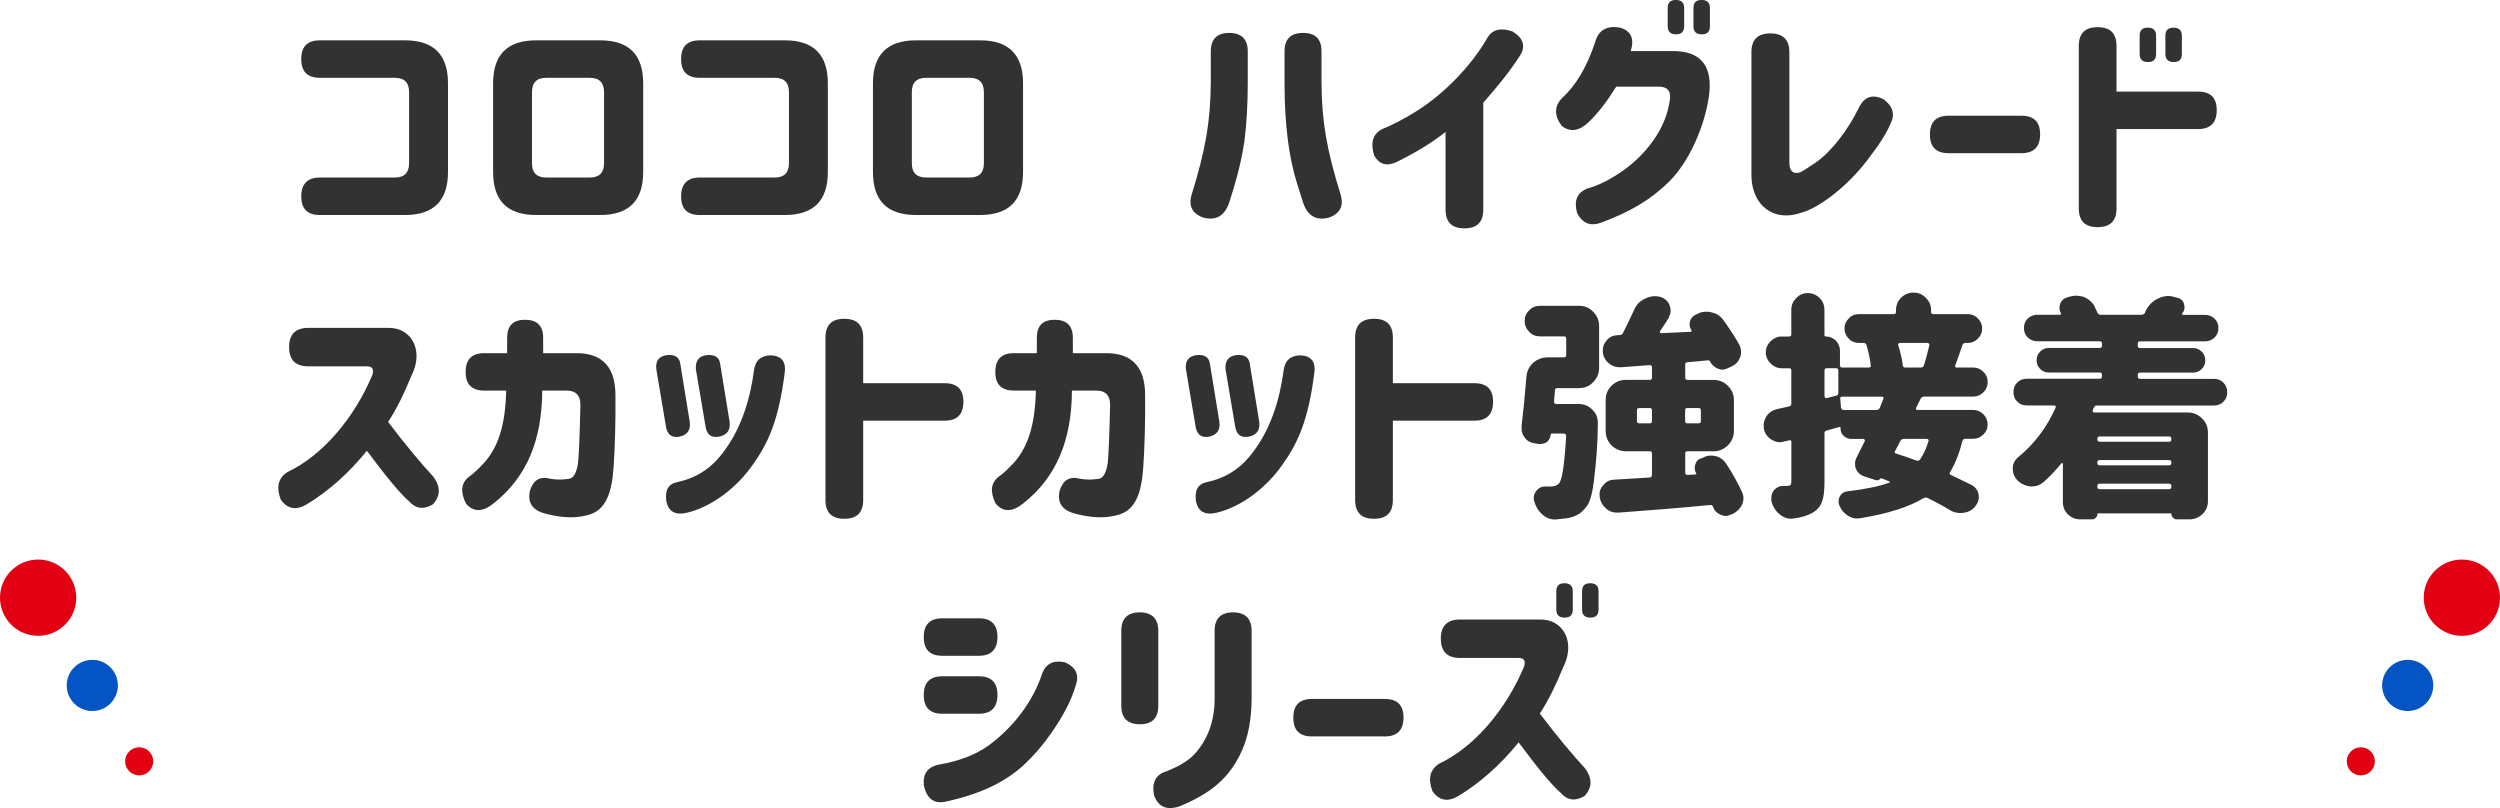 <svg viewBox="0 0 565.81 182.87" xmlns="http://www.w3.org/2000/svg"><circle cx="31.5" cy="172.31" fill="#e20012" r="3.18"/><circle cx="20.89" cy="155.13" fill="#0454c3" r="5.79"/><circle cx="8.63" cy="135.27" fill="#e20012" r="8.63"/><circle cx="534.31" cy="172.31" fill="#e20012" r="3.18"/><circle cx="544.92" cy="155.13" fill="#0454c3" r="5.79"/><circle cx="557.18" cy="135.27" fill="#e20012" r="8.63"/><g fill="#323232"><path d="m68.18 13.34c0-2.81 1.4-4.21 4.21-4.21h19.28c6.48 0 9.72 3.24 9.72 9.72v20.09c0 6.48-3.24 9.72-9.72 9.72h-19.28c-2.81 0-4.21-1.4-4.21-4.21s1.4-4.27 4.21-4.27h16.96c2.16 0 3.24-1.08 3.24-3.24v-16.09c0-2.16-1.08-3.24-3.24-3.24h-16.96c-2.81 0-4.21-1.4-4.21-4.21v-.05z"/><path d="m111.6 18.85c0-6.48 3.24-9.72 9.72-9.72h14.53c6.48 0 9.72 3.24 9.72 9.72v20.09c0 6.48-3.24 9.72-9.72 9.72h-14.53c-6.48 0-9.72-3.24-9.72-9.72zm12.04-1.24c-2.16 0-3.24 1.08-3.24 3.24v16.09c0 2.16 1.08 3.24 3.24 3.24h9.83c2.16 0 3.24-1.08 3.24-3.24v-16.09c0-2.16-1.08-3.24-3.24-3.24z"/><path d="m154.15 13.34c0-2.81 1.4-4.21 4.21-4.21h19.28c6.48 0 9.72 3.24 9.72 9.72v20.09c0 6.48-3.24 9.72-9.72 9.72h-19.28c-2.81 0-4.21-1.4-4.21-4.21s1.4-4.27 4.21-4.27h16.96c2.16 0 3.24-1.08 3.24-3.24v-16.09c0-2.16-1.08-3.24-3.24-3.24h-16.96c-2.81 0-4.21-1.4-4.21-4.21v-.05z"/><path d="m197.57 18.85c0-6.48 3.24-9.72 9.72-9.72h14.53c6.48 0 9.72 3.24 9.72 9.72v20.09c0 6.48-3.24 9.72-9.72 9.72h-14.53c-6.48 0-9.72-3.24-9.72-9.72zm12.04-1.24c-2.16 0-3.24 1.08-3.24 3.24v16.09c0 2.16 1.08 3.24 3.24 3.24h9.83c2.16 0 3.24-1.08 3.24-3.24v-16.09c0-2.16-1.08-3.24-3.24-3.24z"/><path d="m274.03 18.74v-7.13c0-2.75 1.4-4.16 4.16-4.16s4.21 1.4 4.21 4.16v7.13c0 5.02-.27 9.4-.76 13.23-.65 4.59-2.11 9.88-3.46 13.93-1.03 2.97-2.97 4.1-5.83 3.35-2.59-.92-3.46-2.75-2.59-5.4 3.02-9.77 4.21-16.25 4.27-25.11zm16.69-7.13c0-2.75 1.4-4.16 4.21-4.16s4.16 1.4 4.16 4.16v7.13c.05 8.86 1.24 15.34 4.27 25.11.86 2.65 0 4.48-2.59 5.4-2.86.76-4.81-.38-5.83-3.35l-1.3-4.1c-1.94-5.99-2.92-13.66-2.92-23.06z"/><path d="m335.7 23.27v24.14c0 2.86-1.4 4.27-4.27 4.27s-4.27-1.4-4.27-4.27v-17.55c-2.75 2.21-6.48 4.54-11.18 6.86-2.16.97-3.83.49-4.97-1.51-.92-2.97-.27-5.02 1.94-6.05 2.16-.86 4.64-2.16 7.45-3.89 5.89-3.62 12.42-9.99 16.31-16.85 1.13-1.78 3.02-2.21 5.62-1.3 2.43 1.51 3.02 3.29 1.73 5.4-2.43 3.73-4.43 6.21-8.37 10.75z"/><path d="m353.52 22.19c3.08-2.75 5.62-6.97 7.51-12.69.76-2.7 2.65-3.78 5.62-3.24 2.48.7 3.29 2.48 2.43 5.29h9.56c6.43 0 9.13 3.51 8.1 10.48-1.03 6.7-4.43 14.53-8.91 19.01-4.37 4.32-9.02 6.91-15.28 9.29-2.54.97-4.43.27-5.62-2.16-.76-2.75 0-4.59 2.32-5.51 2.43-.65 5.02-1.94 7.78-3.83 5.51-3.83 10.1-9.72 10.91-16.36.27-1.89-.59-2.86-2.48-2.86h-9.67c-2.11 3.4-4.16 6.05-6.26 8.05-2.11 2-4.16 2.32-6.05.86-1.78-2.38-1.73-4.48.05-6.32zm23.92-20.36c0-1.24.59-1.84 1.84-1.84s1.89.59 1.89 1.84v4.1c0 1.24-.59 1.84-1.84 1.84s-1.89-.59-1.89-1.84v-4.09zm5.83 0c0-1.24.59-1.84 1.84-1.84s1.89.59 1.89 1.84v4.1c0 1.24-.59 1.84-1.84 1.84s-1.89-.59-1.89-1.84v-4.09z"/><path d="m422.42 36.5c-4.86 6.32-11.39 10.85-14.85 11.67-6.05 2.11-11.07-1.57-11.18-8.37v-27.97c0-2.86 1.4-4.27 4.27-4.27s4.32 1.4 4.32 4.27v25.16c.05 1.73.86 2.43 2.32 2.05.38-.11 1.51-.81 3.51-2.16 3.73-2.54 7.56-7.67 9.88-12.47 1.24-2.54 3.08-3.19 5.62-1.94 2.16 1.62 2.65 3.51 1.51 5.62-.81 2.05-2.65 4.86-5.4 8.42z"/><path d="m436.79 30.4c0-2.81 1.4-4.21 4.21-4.21h16.52c2.81 0 4.21 1.4 4.21 4.21s-1.4 4.27-4.21 4.27h-16.52c-2.81 0-4.21-1.4-4.21-4.21v-.05z"/><path d="m470.48 10.42c0-2.86 1.4-4.27 4.27-4.27s4.27 1.4 4.27 4.27v10.31h18.47c2.81 0 4.21 1.4 4.21 4.21s-1.4 4.27-4.21 4.27h-18.47v17.93c0 2.86-1.4 4.27-4.27 4.27s-4.27-1.4-4.27-4.27zm13.77-2.32c0-1.24.59-1.84 1.84-1.84s1.89.59 1.89 1.84v4.1c0 1.24-.59 1.84-1.84 1.84s-1.89-.59-1.89-1.84zm5.83 0c0-1.24.59-1.84 1.84-1.84s1.89.59 1.89 1.84v4.1c0 1.24-.59 1.84-1.84 1.84s-1.89-.59-1.89-1.84z"/><path d="m65.43 78.53c0-2.86 1.46-4.32 4.32-4.32h17.87c1.78-.05 3.29.38 4.48 1.4 2.38 2 2.92 5.67 1.03 9.4-1.67 4.1-3.4 7.61-5.29 10.48 4.05 5.35 7.51 9.45 10.26 12.42 1.67 2.32 1.62 4.37-.16 6.26-2.11 1.24-3.89.97-5.4-.76-1.84-1.57-5.02-5.35-9.5-11.39-4.16 5.13-8.75 9.18-13.66 12.15-2.38 1.4-4.32 1.03-5.83-1.08-1.08-2.86-.59-4.91 1.51-6.26 7.94-3.73 15.12-12.2 19.22-21.98.38-1.3 0-1.94-1.24-1.94h-13.28c-2.86 0-4.32-1.46-4.32-4.32v-.05z"/><path d="m105.39 84.14c0-2.81 1.4-4.21 4.21-4.21h5.18v-3.51c0-2.7 1.35-4.05 4.05-4.05s4.1 1.35 4.1 4.05v3.51h7.72c5.78.05 8.69 3.29 8.64 9.67.05 6.1-.11 11.56-.43 16.31-.22 3.02-.7 5.29-1.46 6.91-1.51 3.13-3.62 3.83-6.91 4.21-2.21.16-4.75-.11-7.56-.92-2.54-.81-3.51-2.48-3.02-4.97.76-2.48 2.27-3.4 4.54-2.81 1.3.27 2.7.27 4.21.05 1.08-.05 1.78-1.24 2.16-3.51.16-1.35.38-5.72.54-13.23 0-2.11-.97-3.19-2.97-3.24h-5.67c-.05 11.18-3.46 19.55-11.02 25.54-2.48 2-4.59 2-6.26 0-1.3-2.65-1.08-4.64.7-6.05.92-.59 2.05-1.67 3.51-3.24 3.02-3.4 4.75-8.32 4.91-16.25h-4.97c-2.81 0-4.21-1.4-4.21-4.21v-.05z"/><path d="m156.1 95.43c.27 1.89-.54 3.02-2.32 3.4-1.78.32-2.81-.49-3.08-2.43l-2.16-12.8c-.22-1.94.59-3.02 2.48-3.24 1.78-.16 2.81.54 2.97 2.11zm-2.75 13.66c3.83-.81 6.97-2.7 9.4-5.56 4.91-5.78 7.02-13.12 7.88-19.6.27-2.32 1.51-3.46 3.83-3.51 2.43.11 3.51 1.46 3.13 4.05-1.35 10.37-3.51 15.77-7.83 21.55-3.94 5.24-9.45 8.91-14.36 10.04-2.54.59-4.1-.27-4.59-2.59-.38-2.54.49-4 2.54-4.37zm6.64-28.73c1.84-.16 2.86.54 3.02 2.11l2.11 12.96c.27 1.89-.54 3.02-2.38 3.4-1.78.32-2.81-.49-3.08-2.43l-2.16-12.8c-.16-1.94.65-3.02 2.48-3.24z"/><path d="m186.82 76.42c0-2.86 1.4-4.27 4.27-4.27s4.27 1.4 4.27 4.27v10.31h18.47c2.81 0 4.21 1.4 4.21 4.21s-1.4 4.27-4.21 4.27h-18.47v17.93c0 2.86-1.4 4.27-4.27 4.27s-4.27-1.4-4.27-4.27z"/><path d="m225.27 84.14c0-2.81 1.4-4.21 4.21-4.21h5.18v-3.51c0-2.7 1.35-4.05 4.05-4.05s4.1 1.35 4.1 4.05v3.51h7.72c5.78.05 8.69 3.29 8.64 9.67.05 6.1-.11 11.56-.43 16.31-.22 3.02-.7 5.29-1.46 6.91-1.51 3.13-3.62 3.83-6.91 4.21-2.21.16-4.75-.11-7.56-.92-2.54-.81-3.51-2.48-3.02-4.97.76-2.48 2.27-3.4 4.54-2.81 1.3.27 2.7.27 4.21.05 1.08-.05 1.78-1.24 2.16-3.51.16-1.35.38-5.72.54-13.23 0-2.11-.97-3.19-2.97-3.24h-5.67c-.05 11.18-3.46 19.55-11.02 25.54-2.48 2-4.59 2-6.26 0-1.3-2.65-1.08-4.64.7-6.05.92-.59 2.05-1.67 3.51-3.24 3.02-3.4 4.75-8.32 4.91-16.25h-4.97c-2.81 0-4.21-1.4-4.21-4.21v-.05z"/><path d="m275.97 95.43c.27 1.89-.54 3.02-2.32 3.4-1.78.32-2.81-.49-3.08-2.43l-2.16-12.8c-.22-1.94.59-3.02 2.48-3.24 1.78-.16 2.81.54 2.97 2.11zm-2.75 13.66c3.83-.81 6.97-2.7 9.4-5.56 4.91-5.78 7.02-13.12 7.88-19.6.27-2.32 1.51-3.46 3.83-3.51 2.43.11 3.51 1.46 3.13 4.05-1.35 10.37-3.51 15.77-7.83 21.55-3.94 5.24-9.45 8.91-14.36 10.04-2.54.59-4.1-.27-4.59-2.59-.38-2.54.49-4 2.54-4.37zm6.64-28.73c1.84-.16 2.86.54 3.02 2.11l2.11 12.96c.27 1.89-.54 3.02-2.38 3.4-1.78.32-2.81-.49-3.08-2.43l-2.16-12.8c-.16-1.94.65-3.02 2.48-3.24z"/><path d="m306.7 76.42c0-2.86 1.4-4.27 4.27-4.27s4.27 1.4 4.27 4.27v10.31h18.47c2.81 0 4.21 1.4 4.21 4.21s-1.4 4.27-4.21 4.27h-18.47v17.93c0 2.86-1.4 4.27-4.27 4.27s-4.27-1.4-4.27-4.27z"/><path d="m351.79 91.27c.11.11.22.16.38.16h5.08c1.24 0 2.32.43 3.19 1.35.81.81 1.19 1.78 1.19 2.97 0 4.05-.32 8.48-.92 13.39-.38 2.81-.92 4.7-1.73 5.62-.7.86-1.35 1.46-1.94 1.73-.65.38-1.46.65-2.48.81l-2.48.27h-.22c-1.03 0-1.94-.38-2.75-1.08-.92-.81-1.51-1.78-1.84-2.92-.11-.27-.16-.54-.16-.81 0-.59.16-1.08.54-1.57.49-.7 1.19-1.08 2-1.08h1.3c.81 0 1.46-.22 1.89-.7.7-.7 1.24-4.27 1.62-10.75 0-.16-.05-.27-.16-.38s-.22-.16-.38-.16h-2.65c-.16 0-.27.11-.32.27-.05.65-.32 1.19-.86 1.67-.49.27-.97.43-1.46.43h-.43l-.86-.16c-.97-.11-1.73-.54-2.27-1.3-.49-.59-.7-1.3-.7-2.11v-.49c.32-2.65.7-6.32 1.08-10.96.05-1.24.54-2.38 1.46-3.29.97-.86 2.11-1.3 3.35-1.3h3.67c.38 0 .54-.16.54-.54v-3.67c0-.38-.16-.54-.54-.54h-5.4c-.97 0-1.78-.32-2.43-1.03-.7-.7-1.03-1.51-1.03-2.43 0-.97.32-1.78 1.03-2.43.65-.7 1.46-1.03 2.43-1.03h8.8c1.3 0 2.38.43 3.24 1.35.92.92 1.35 2 1.35 3.24v9.45c0 1.24-.43 2.32-1.35 3.24-.86.92-1.94 1.35-3.24 1.35h-4.86c-.38 0-.54.16-.54.54l-.22 2.54c0 .05.05.16.11.32zm10.21 20.74c0-.86.27-1.62.86-2.21.65-.81 1.51-1.24 2.54-1.24l7.94-.49c.38-.05.54-.22.54-.59v-4.86c0-.32-.16-.49-.54-.49h-5.35c-1.24 0-2.32-.43-3.29-1.35-.86-.92-1.3-2-1.3-3.24v-6.97c0-1.3.43-2.38 1.3-3.24.92-.92 2-1.35 3.29-1.35h5.35c.38 0 .54-.16.54-.54v-2.32c0-.16-.05-.27-.16-.38-.05-.05-.22-.11-.38-.11l-6.43.49h-.32c-.92 0-1.73-.27-2.43-.86-.81-.65-1.3-1.51-1.4-2.54v-.49c0-.81.27-1.51.81-2.11.59-.76 1.35-1.19 2.38-1.24l.59-.05c.38 0 .59-.16.76-.43.59-1.13 1.4-2.81 2.48-5.13.49-1.19 1.24-2.05 2.38-2.59.76-.43 1.57-.65 2.38-.65.27 0 .59.05 1.03.11 1.08.27 1.84.92 2.27 1.84.16.54.27.97.27 1.35 0 .49-.16.97-.43 1.57-.49.81-.86 1.46-1.24 1.94l-.76 1.19c-.05.05 0 .11.05.27.05.05.11.11.22.11l6.75-.32.16-.11c.05-.05 0-.16-.05-.22-.27-.49-.43-.92-.43-1.4 0-.11.05-.32.11-.59.16-.7.59-1.24 1.35-1.57l.54-.27c.54-.27 1.13-.38 1.84-.38.43 0 .81.05 1.19.16 1.03.22 1.89.76 2.54 1.62 1.46 2 2.65 3.83 3.67 5.62.27.59.43 1.13.43 1.67 0 .43-.05.86-.22 1.24-.38 1.03-1.08 1.73-2.11 2.16l-.81.38c-.43.16-.81.27-1.13.27-.27 0-.65-.11-1.08-.27-.7-.32-1.3-.86-1.67-1.57-.11-.22-.27-.32-.54-.27l-4.59.43c-.32 0-.49.16-.49.49v2.97c0 .38.16.54.49.54h5.94c1.24 0 2.32.43 3.24 1.35s1.35 2 1.35 3.24v6.97c0 1.19-.43 2.27-1.35 3.24-.97.92-2.05 1.35-3.24 1.35h-5.94c-.32 0-.49.16-.49.49v4.37c0 .16.05.27.16.38.05.05.16.11.32.11l1.89-.11c.16 0 .22-.11.11-.27-.22-.38-.32-.81-.32-1.19 0-.32.05-.59.11-.76.16-.7.59-1.19 1.3-1.4l.65-.27c.49-.27 1.03-.38 1.62-.38.43 0 .81.05 1.19.16 1.03.32 1.78.92 2.27 1.73 1.4 2.11 2.59 4.27 3.56 6.37.22.49.32.92.32 1.4s-.11.97-.32 1.46c-.49.97-1.24 1.67-2.16 2.11l-.43.16c-.38.16-.7.27-1.08.27-.43 0-.86-.11-1.3-.32-.81-.38-1.35-.97-1.62-1.78-.11-.27-.27-.38-.54-.38-7.18.7-14.15 1.24-20.84 1.73h-.32c-1.03 0-1.84-.32-2.48-.92-.81-.7-1.3-1.57-1.46-2.59v-.49zm9.02-16.2h2.32c.38 0 .54-.16.54-.49v-2.43c0-.38-.16-.54-.54-.54h-2.32c-.38 0-.54.16-.54.54v2.43c0 .32.16.49.54.49zm10.85 0h2.54c.38 0 .54-.16.54-.49v-2.43c0-.38-.16-.54-.54-.54h-2.54c-.32 0-.49.16-.49.54v2.43c0 .32.16.49.49.49z"/><path d="m399.8 94.19c.59-.86 1.46-1.4 2.48-1.62l2.65-.59c.32-.05.49-.27.49-.65v-7.45c0-.38-.16-.54-.49-.54h-1.73c-.92 0-1.78-.38-2.48-1.08s-1.08-1.57-1.08-2.48c0-.97.38-1.84 1.08-2.54s1.57-1.08 2.48-1.08h1.73c.32 0 .49-.16.49-.54v-5.51c0-1.08.38-1.94 1.13-2.65.7-.76 1.57-1.13 2.59-1.13s1.94.38 2.7 1.13c.7.7 1.08 1.62 1.08 2.65v5.67c0 .27.11.38.38.38.81 0 1.51.32 2.21.92.59.7.92 1.46.92 2.27v3.29c0 .38.16.54.49.54h6.1c.11 0 .22-.05.32-.16.11-.11.11-.22.05-.38-.11-1.13-.43-2.7-.97-4.59-.11-.27-.32-.43-.65-.43h-1.03c-.92 0-1.73-.32-2.32-.97-.65-.65-.97-1.4-.97-2.32 0-.86.32-1.62.97-2.27.59-.65 1.4-.97 2.32-.97h7.88c.32 0 .49-.16.49-.49v-.38c0-1.13.38-2.05 1.13-2.81.81-.81 1.73-1.19 2.81-1.19 1.13 0 2.05.38 2.81 1.19.81.76 1.19 1.67 1.19 2.81v.38c0 .32.16.49.49.49h7.83c.86 0 1.62.32 2.27.97s.97 1.4.97 2.27c0 .92-.32 1.67-.97 2.32s-1.4.97-2.27.97h-.59c-.27 0-.43.11-.59.38-.97 2.75-1.51 4.32-1.67 4.7-.05.11-.05.22 0 .32.05.11.16.16.32.16h3.73c.92 0 1.67.32 2.32.97s.97 1.4.97 2.32-.32 1.67-.97 2.32-1.4.97-2.32.97h-11.12c-.32 0-.59.16-.76.49l-1.03 2.05c-.05.11-.05.22 0 .32.05.11.16.16.32.16h12.58c.92 0 1.67.32 2.32.97s.97 1.4.97 2.32-.32 1.67-.97 2.27c-.65.65-1.4.97-2.32.97h-1.73c-.38 0-.59.16-.7.54-.65 2.65-1.57 4.97-2.75 6.97-.22.27-.16.49.11.65l4.7 2.27c.92.49 1.46 1.24 1.62 2.27l.05.54c0 .7-.27 1.4-.86 2.11-.65.81-1.57 1.3-2.7 1.4-.16.05-.38.05-.65.05-.81 0-1.62-.22-2.32-.65-1.57-.97-3.29-1.89-5.08-2.75-.27-.16-.59-.11-.97.05-3.24 2-8.05 3.51-14.36 4.54l-.65.05c-.7 0-1.4-.22-2.05-.65-.92-.59-1.51-1.3-1.89-2.21-.22-.49-.27-.97-.16-1.46.05-.43.27-.86.65-1.24s.81-.54 1.3-.59c4.05-.49 7.18-1.13 9.4-1.94.11 0 .16-.05.16-.16s-.05-.16-.16-.16c-.76-.38-1.35-.59-1.84-.7q-.05-.05-.05 0c-.27.38-.59.54-1.08.43l-2.65-.86c-.81-.27-1.46-.81-1.84-1.67-.16-.32-.22-.7-.22-1.19s.11-.92.32-1.35l1.89-3.78c.05-.05 0-.16-.05-.32-.05-.11-.11-.16-.27-.16h-2.75c-.59 0-1.19-.22-1.73-.7-.49-.49-.7-1.08-.7-1.78 0-.22-.11-.27-.27-.22l-2.86.81c-.32.05-.49.22-.49.59v10.96c0 1.94-.16 3.46-.54 4.48-.38 1.08-1.08 1.89-2 2.48-1.19.7-2.7 1.19-4.59 1.4l-.43.05c-.92 0-1.78-.32-2.54-.97-.86-.65-1.51-1.62-1.89-2.86-.05-.16-.05-.43-.05-.81 0-.65.16-1.19.49-1.67.59-.76 1.35-1.13 2.21-1.13h.86c.38 0 .59-.05.76-.22.16-.16.22-.43.22-.81v-8.91c0-.16-.05-.27-.11-.32-.11-.11-.22-.11-.38-.05l-1.19.27c-.32.11-.65.16-.92.16-.65 0-1.3-.22-1.89-.59-.92-.59-1.51-1.4-1.73-2.38l-.05-.86c0-.7.22-1.4.65-2.05zm13.28-4.21c.11.11.22.16.38.11l2.11-.54c.32-.05.49-.27.49-.65v-5.02c0-.38-.16-.54-.54-.54h-2.05c-.38 0-.54.16-.54.54v5.78c0 .16.05.27.16.32zm4.21 2.81h7.4c.38 0 .59-.16.76-.49l.81-2.05c.05-.05.05-.16 0-.32-.11-.11-.22-.16-.32-.16h-9.07c-.11 0-.22.05-.32.16-.05.05-.11.22-.05.38l.16 1.94c.11.38.32.54.65.54zm11.88 9.88c1.57.49 3.08 1.03 4.59 1.57.32.11.59 0 .81-.27.81-1.19 1.4-2.54 1.89-4.1.05-.16.05-.32-.05-.38-.05-.11-.16-.16-.32-.16h-5.24c-.32 0-.59.16-.76.49l-1.19 2.27c-.16.27-.11.49.27.59zm1.46-20.03c.05.38.22.54.59.54h3.51c.38 0 .59-.16.7-.49.59-1.89.97-3.46 1.24-4.59 0-.16-.05-.27-.11-.32-.05-.11-.16-.16-.32-.16h-6.26c-.16 0-.27.05-.32.16-.11.11-.11.22-.05.32.49 1.57.86 3.08 1.03 4.54z"/><path d="m455.52 105.96c.05-1.03.49-1.89 1.3-2.54 3.62-2.97 6.43-6.7 8.42-11.18.05-.11.05-.22 0-.32-.11-.11-.22-.16-.27-.16h-6.26c-.86 0-1.57-.27-2.16-.86s-.86-1.3-.86-2.16c0-.81.27-1.57.86-2.16s1.3-.86 2.16-.86h16.47c.38 0 .54-.16.54-.54v-.38c0-.32-.16-.49-.54-.49h-11.5c-.76 0-1.4-.27-1.94-.81s-.81-1.19-.81-1.94c0-.81.27-1.46.81-2s1.19-.81 1.94-.81h11.5c.38 0 .54-.16.54-.54v-.49c0-.32-.16-.49-.54-.49h-14.15c-.76 0-1.46-.27-2.11-.86-.59-.59-.86-1.3-.86-2.16 0-.81.27-1.51.86-2.11.65-.59 1.35-.86 2.11-.86h5.18c.11 0 .16-.05.22-.11s.05-.11 0-.22c-.22-.38-.32-.81-.32-1.24 0-.27.05-.59.16-.92.27-.7.76-1.19 1.46-1.4l.49-.16c.59-.16 1.13-.27 1.62-.27.38 0 .92.05 1.62.22 1.03.38 1.84 1.03 2.43 1.89l.81 1.73c.16.32.43.49.76.49h9.18c.32 0 .59-.16.81-.43.05-.16.11-.38.27-.65.59-1.13 1.46-2 2.65-2.59.81-.38 1.57-.59 2.32-.59.43 0 .81.05 1.19.16l.81.22c.81.16 1.35.59 1.62 1.4l.11.76c0 .49-.16.97-.54 1.4-.05.05-.05.11 0 .22 0 .05.05.11.16.11h5.02c.81 0 1.51.27 2.16.86.59.59.86 1.3.86 2.11 0 .86-.27 1.57-.86 2.16-.65.59-1.35.86-2.16.86h-14.69c-.38 0-.54.16-.54.49v.49c0 .38.16.54.54.54h11.99c.76 0 1.4.27 1.94.81s.81 1.19.81 2c0 .76-.27 1.4-.81 1.94s-1.19.81-1.94.81h-11.99c-.38 0-.54.16-.54.49v.38c0 .38.16.54.54.54h16.69c.86 0 1.57.27 2.16.86s.86 1.35.86 2.16c0 .86-.27 1.57-.86 2.16s-1.3.86-2.16.86h-26.51c-.32 0-.54.16-.65.49l-.16.27-.11.32c-.05.16-.05.27.05.38.05.05.11.11.27.11h21.17c1.24 0 2.32.43 3.24 1.35.92.86 1.35 1.94 1.35 3.24v15.5c0 1.13-.38 2.05-1.19 2.86s-1.84 1.24-2.97 1.24h-2.92c-.32 0-.59-.11-.81-.38-.27-.22-.38-.49-.38-.86 0-.05-.05-.11-.16-.11h-16.47c-.05 0-.11.05-.11.11 0 .38-.11.65-.38.86-.22.27-.49.38-.81.38h-2.75c-1.03 0-1.94-.38-2.75-1.13-.76-.76-1.13-1.67-1.13-2.81v-8.64c0-.05-.05-.11-.16-.16-.05 0-.11 0-.16.05-1.24 1.51-2.54 2.92-4 4.21-.81.7-1.67 1.03-2.59 1.03h-.43c-1.13-.11-2.16-.59-3.02-1.46-.65-.7-.97-1.51-.97-2.38v-.27zm35.37-7.18h-15.66c-.38 0-.54.16-.54.54v.11c0 .38.16.54.54.54h15.66c.38 0 .54-.16.54-.54v-.11c0-.38-.16-.54-.54-.54zm-15.66 6.53h15.66c.38 0 .54-.16.54-.54v-.16c0-.32-.16-.49-.54-.49h-15.66c-.38 0-.54.16-.54.49v.16c0 .38.16.54.54.54zm0 5.4h15.66c.38 0 .54-.16.54-.54v-.16c0-.38-.16-.54-.54-.54h-15.66c-.38 0-.54.16-.54.54v.16c0 .38.16.54.54.54z"/><path d="m237.85 166.02c-2 2.86-4.05 5.18-6.1 7.07-4.1 3.78-9.61 6.59-17.87 8.37-2.48.49-4.05-.7-4.75-3.46-.38-2.86.81-4.48 3.46-4.97 4.64-.81 8.37-2.27 11.23-4.37 5.78-4.27 10.1-10.15 12.1-16.36.92-2.21 2.65-2.97 5.18-2.38 2.43 1.13 3.19 2.86 2.38 5.18-.97 3.35-2.86 6.97-5.62 10.91zm-28.78-21.87c0-2.81 1.4-4.21 4.21-4.21h8.26c2.81 0 4.21 1.4 4.21 4.21s-1.4 4.27-4.21 4.27h-8.26c-2.81 0-4.21-1.4-4.21-4.21v-.05zm0 13.12c0-2.81 1.4-4.21 4.21-4.21h8.26c2.81 0 4.21 1.4 4.21 4.21s-1.4 4.27-4.21 4.27h-8.26c-2.81 0-4.21-1.4-4.21-4.21v-.05z"/><path d="m253.78 142.75c0-2.75 1.4-4.16 4.16-4.16s4.21 1.4 4.21 4.16v17.01c0 2.75-1.4 4.16-4.16 4.16s-4.21-1.4-4.21-4.16zm10.21 31.81c2.86-1.13 4.91-2.38 6.21-3.73 3.08-3.29 4.64-7.45 4.7-12.47v-15.61c0-2.75 1.4-4.16 4.16-4.16s4.21 1.4 4.21 4.16v15.61c-.05 4.48-.76 8.32-2.16 11.45-2.75 6.21-7.02 9.77-14.31 12.75-2.86.86-4.7 0-5.62-2.59-.54-2.86.38-4.7 2.81-5.4z"/><path d="m292.71 162.4c0-2.81 1.4-4.21 4.21-4.21h16.52c2.81 0 4.21 1.4 4.21 4.21s-1.4 4.27-4.21 4.27h-16.52c-2.81 0-4.21-1.4-4.21-4.21v-.05z"/><path d="m326.09 144.53c0-2.86 1.46-4.32 4.32-4.32h17.87c1.78-.05 3.29.38 4.48 1.4 2.38 2 2.92 5.67 1.03 9.4-1.67 4.1-3.4 7.61-5.29 10.48 4.05 5.35 7.51 9.45 10.26 12.42 1.67 2.32 1.62 4.37-.16 6.26-2.11 1.24-3.89.97-5.4-.76-1.84-1.57-5.02-5.35-9.5-11.39-4.16 5.13-8.75 9.18-13.66 12.15-2.38 1.4-4.32 1.03-5.83-1.08-1.08-2.86-.59-4.91 1.51-6.26 7.94-3.73 15.12-12.2 19.22-21.98.38-1.3 0-1.94-1.24-1.94h-13.28c-2.86 0-4.32-1.46-4.32-4.32v-.05zm26.14-10.69c0-1.24.59-1.84 1.84-1.84s1.89.59 1.89 1.84v4.1c0 1.24-.59 1.84-1.84 1.84s-1.89-.59-1.89-1.84zm5.83 0c0-1.24.59-1.84 1.84-1.84s1.89.59 1.89 1.84v4.1c0 1.24-.59 1.84-1.84 1.84s-1.89-.59-1.89-1.84z"/></g></svg>